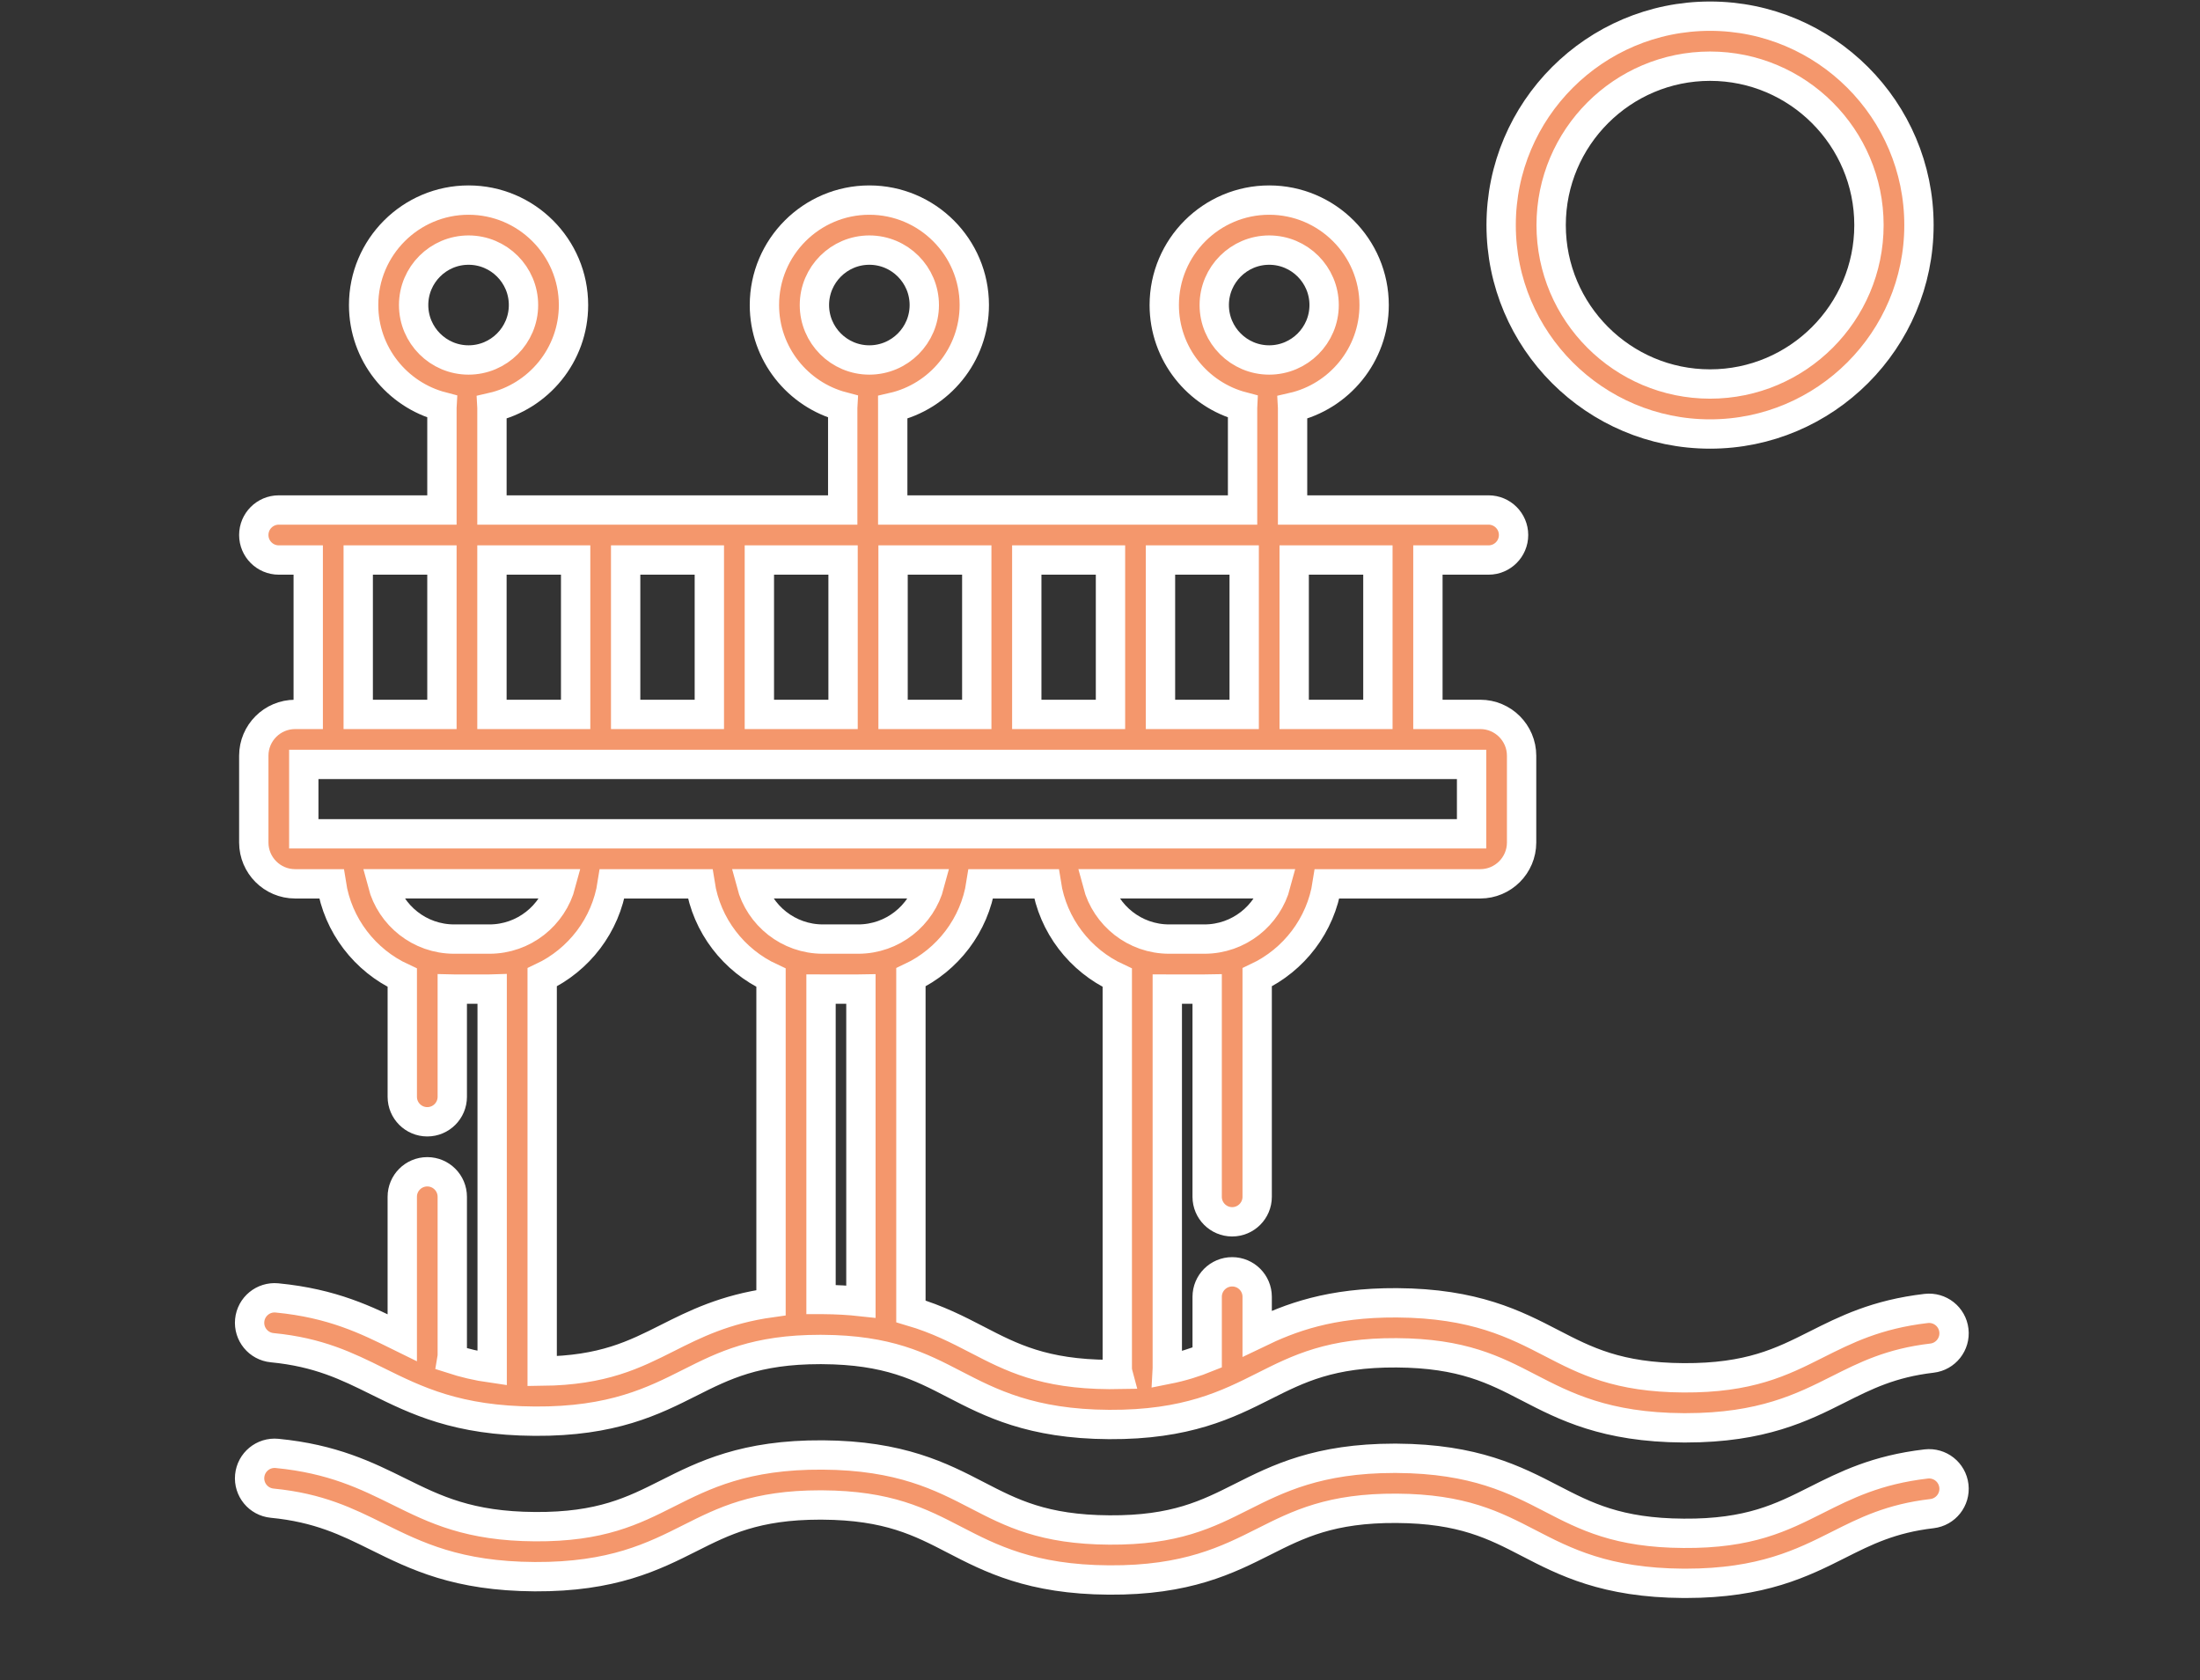 <svg width="165" height="126" viewBox="0 0 165 126" fill="none" xmlns="http://www.w3.org/2000/svg">
<rect x="0" y="0" width="165" height="126" fill="#333333" stroke="none"/>
<path d="M128.254 32.549C136.893 32.549 143.922 25.521 143.922 16.881C143.922 8.242 136.893 1.213 128.254 1.213C119.615 1.213 112.586 8.242 112.586 16.881C112.586 25.521 119.615 32.549 128.254 32.549ZM128.254 4.964C134.825 4.964 140.172 10.31 140.172 16.881C140.172 23.453 134.825 28.799 128.254 28.799C121.683 28.799 116.336 23.453 116.336 16.881C116.336 10.31 121.683 4.964 128.254 4.964Z" fill="#f4976c" stroke="white" stroke-width="2.2"/>
<path d="M20.413 101.072C23.903 101.41 26.029 102.462 28.28 103.576C31.235 105.038 34.29 106.549 40.106 106.583C45.944 106.623 49.024 105.064 51.744 103.694C54.285 102.415 56.685 101.206 61.505 101.206C61.561 101.206 61.617 101.206 61.674 101.207C66.606 101.235 69.019 102.486 71.573 103.809C74.277 105.21 77.341 106.799 83.176 106.832C89.014 106.869 92.094 105.314 94.814 103.944C97.384 102.65 99.812 101.427 104.744 101.456C109.677 101.485 112.089 102.735 114.644 104.059C117.348 105.46 120.412 107.048 126.248 107.082C126.31 107.082 126.373 107.082 126.435 107.082C132.149 107.082 135.196 105.549 137.887 104.194C139.91 103.176 141.821 102.214 144.897 101.855C145.925 101.736 146.662 100.805 146.542 99.776C146.423 98.747 145.494 98.011 144.463 98.13C140.728 98.565 138.427 99.724 136.201 100.844C133.631 102.138 131.2 103.358 126.27 103.331C121.337 103.303 118.924 102.052 116.37 100.729C113.666 99.328 110.601 97.74 104.766 97.706C99.75 97.679 96.76 98.825 94.288 100.018V97.256C94.288 96.221 93.449 95.381 92.413 95.381C91.377 95.381 90.538 96.221 90.538 97.256V101.807C89.644 102.169 88.675 102.483 87.541 102.708C87.543 102.669 87.547 102.63 87.547 102.591V74.175C87.593 74.175 87.638 74.178 87.684 74.178H90.334C90.402 74.178 90.469 74.174 90.537 74.173V89.756C90.537 90.791 91.377 91.631 92.413 91.631C93.448 91.631 94.288 90.791 94.288 89.756V73.294C97.041 71.997 99.061 69.392 99.537 66.284H111.02C112.729 66.284 114.12 64.893 114.12 63.184V56.677C114.12 54.968 112.729 53.577 111.02 53.577H107.093V41.999H111.642C112.678 41.999 113.517 41.159 113.517 40.123C113.517 39.088 112.678 38.248 111.642 38.248H96.943V30.605C96.943 30.586 96.941 30.567 96.94 30.548C100.44 29.75 103.06 26.615 103.06 22.877C103.06 18.537 99.529 15.006 95.19 15.006C90.85 15.006 87.319 18.537 87.319 22.877C87.319 26.529 89.82 29.607 93.198 30.491C93.196 30.529 93.193 30.567 93.193 30.605V38.248H66.955V30.605C66.955 30.586 66.952 30.567 66.952 30.548C70.452 29.75 73.072 26.615 73.072 22.877C73.072 18.537 69.541 15.006 65.201 15.006C60.862 15.006 57.331 18.537 57.331 22.877C57.331 26.529 59.831 29.607 63.21 30.491C63.208 30.529 63.204 30.567 63.204 30.605V38.248H36.896V30.605C36.896 30.586 36.894 30.567 36.893 30.548C40.393 29.75 43.013 26.615 43.013 22.877C43.013 18.537 39.482 15.006 35.142 15.006C30.803 15.006 27.272 18.537 27.272 22.877C27.272 26.529 29.773 29.607 33.151 30.491C33.149 30.529 33.145 30.567 33.145 30.605V38.248H20.909C19.873 38.248 19.034 39.088 19.034 40.124C19.034 41.159 19.873 41.999 20.909 41.999H23.117V53.578H22.133C20.424 53.578 19.034 54.968 19.034 56.677V63.184C19.034 64.893 20.424 66.284 22.133 66.284H24.855C25.335 69.417 27.384 72.038 30.171 73.325V82.255C30.171 83.29 31.01 84.13 32.046 84.13C33.081 84.13 33.921 83.29 33.921 82.255V74.175C33.967 74.176 34.013 74.178 34.059 74.178H36.708C36.776 74.178 36.844 74.175 36.912 74.173V102.609C35.776 102.448 34.79 102.207 33.891 101.916C33.909 101.81 33.921 101.702 33.921 101.59V89.756C33.921 88.72 33.081 87.88 32.046 87.88C31.01 87.88 30.17 88.72 30.17 89.756V100.326C30.095 100.289 30.019 100.252 29.943 100.214C27.488 99 24.95 97.744 20.775 97.339C19.745 97.239 18.827 97.993 18.728 99.024C18.628 100.055 19.382 100.972 20.413 101.072ZM61.577 97.457V74.175C61.623 74.175 61.668 74.178 61.715 74.178H64.364C64.432 74.178 64.5 74.174 64.568 74.173V97.614C63.689 97.518 62.737 97.462 61.696 97.456C61.655 97.456 61.617 97.457 61.577 97.457ZM64.364 70.428H61.715C59.138 70.428 56.965 68.666 56.337 66.283H69.741C69.113 68.666 66.94 70.428 64.364 70.428ZM83.862 103.077C83.645 103.081 83.425 103.083 83.198 103.082C78.266 103.053 75.853 101.803 73.299 100.479C71.861 99.734 70.322 98.937 68.318 98.348V73.294C71.071 71.997 73.091 69.392 73.568 66.284H78.48C78.96 69.417 81.01 72.038 83.796 73.325V102.591C83.796 102.759 83.82 102.922 83.862 103.077ZM90.333 70.428H87.684C85.107 70.428 82.935 68.666 82.306 66.283H95.711C95.083 68.666 92.91 70.428 90.333 70.428ZM103.342 53.577H97.064V41.999H103.342V53.577ZM87.036 53.577V41.999H93.314V53.577H87.036ZM77.008 53.577V41.999H83.286V53.577H77.008ZM66.98 53.577V41.999H73.258V53.577H66.98ZM56.952 53.577V41.999H63.23V53.577H56.952ZM46.924 53.577V41.999H53.201V53.577H46.924ZM36.896 53.577V41.999H43.173V53.577H36.896ZM91.069 22.877C91.069 20.605 92.918 18.757 95.189 18.757C97.461 18.757 99.309 20.605 99.309 22.877C99.309 25.148 97.461 26.997 95.189 26.997C92.918 26.997 91.069 25.148 91.069 22.877ZM61.081 22.877C61.081 20.605 62.93 18.757 65.201 18.757C67.473 18.757 69.322 20.605 69.322 22.877C69.322 25.148 67.473 26.997 65.201 26.997C62.93 26.997 61.081 25.148 61.081 22.877ZM31.022 22.877C31.022 20.605 32.87 18.757 35.142 18.757C37.414 18.757 39.262 20.605 39.262 22.877C39.262 25.148 37.414 26.997 35.142 26.997C32.87 26.997 31.022 25.148 31.022 22.877ZM26.867 41.999H33.145V53.577H26.867V41.999ZM22.784 57.328H110.369V62.533H22.784V57.328ZM34.059 70.428C31.482 70.428 29.309 68.666 28.681 66.283H42.086C41.457 68.666 39.285 70.428 36.708 70.428H34.059ZM45.912 66.284H52.51C52.991 69.417 55.04 72.038 57.826 73.325V97.698C54.353 98.183 52.103 99.315 50.058 100.345C47.583 101.591 45.241 102.779 40.663 102.831V73.294C43.416 71.997 45.436 69.392 45.912 66.284Z" fill="#f4976c" stroke="white" stroke-width="2.2"/>
<path d="M144.462 109.792C140.727 110.227 138.426 111.385 136.2 112.506C133.63 113.8 131.204 115.032 126.269 114.993C121.336 114.965 118.923 113.714 116.369 112.391C113.665 110.99 110.6 109.401 104.765 109.368C104.703 109.367 104.64 109.367 104.578 109.367C98.864 109.367 95.818 110.901 93.127 112.256C90.557 113.55 88.138 114.778 83.197 114.743C78.265 114.715 75.852 113.464 73.298 112.141C70.594 110.74 67.53 109.152 61.695 109.118C55.856 109.08 52.777 110.637 50.057 112.006C47.487 113.3 45.063 114.527 40.128 114.494C35.177 114.465 32.635 113.207 29.943 111.876C27.488 110.662 24.95 109.406 20.775 109C19.745 108.901 18.827 109.655 18.728 110.686C18.628 111.716 19.382 112.633 20.413 112.733C23.903 113.072 26.029 114.124 28.28 115.238C31.234 116.699 34.29 118.211 40.106 118.245C45.944 118.278 49.024 116.726 51.744 115.356C54.284 114.077 56.685 112.868 61.505 112.868C61.56 112.868 61.617 112.868 61.673 112.869C66.606 112.897 69.019 114.147 71.573 115.471C74.277 116.872 77.341 118.46 83.176 118.494C89.014 118.535 92.094 116.976 94.814 115.606C97.384 114.312 99.812 113.09 104.744 113.118C109.676 113.147 112.089 114.397 114.644 115.721C117.347 117.122 120.412 118.71 126.248 118.744C126.31 118.744 126.372 118.744 126.434 118.744C132.148 118.744 135.196 117.21 137.887 115.856C139.91 114.837 141.821 113.875 144.896 113.517C145.925 113.397 146.662 112.466 146.542 111.438C146.422 110.409 145.493 109.673 144.462 109.792Z" fill="#f4976c" stroke="white" stroke-width="2.2"/>
</svg>
